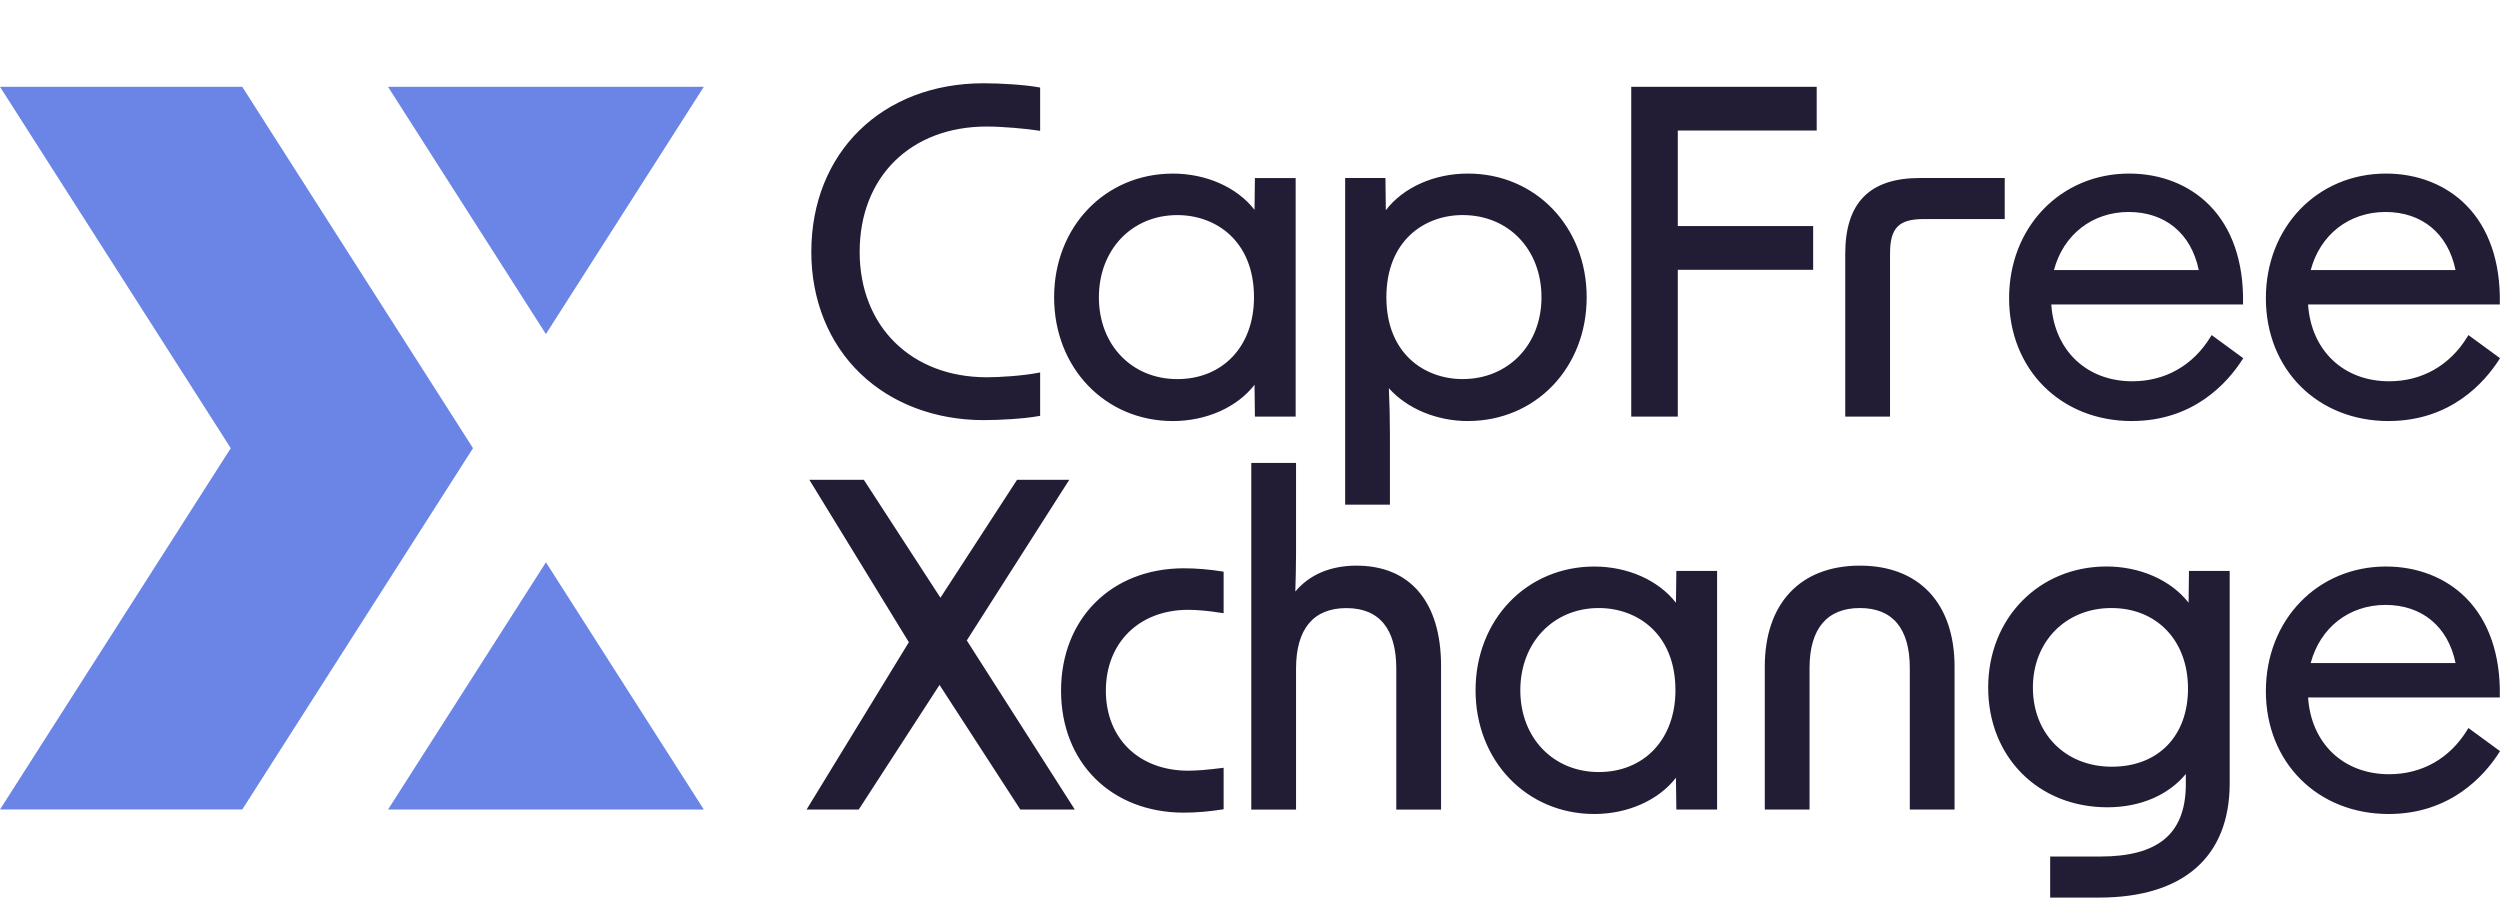 <?xml version="1.0" encoding="UTF-8"?> <svg xmlns="http://www.w3.org/2000/svg" width="192" height="69" viewBox="0 0 192 69" fill="none"><g clip-path="url(#clip0_29927_541058)"><path fill-rule="evenodd" clip-rule="evenodd" d="M17.386 34.948L17.723 34.421L17.386 33.894L0 6.668H18.606L36.327 34.418L18.606 62.169H0L17.386 34.945V34.948Z" fill="#6A85E6"></path><path fill-rule="evenodd" clip-rule="evenodd" d="M54.052 6.668L41.925 25.656L29.801 6.668H54.052Z" fill="#6A85E6"></path><path fill-rule="evenodd" clip-rule="evenodd" d="M29.801 62.172L41.928 43.184L54.054 62.172H29.803H29.801Z" fill="#6A85E6"></path><path d="M66.082 28.695C63.647 26.358 62.309 23.039 62.309 19.348C62.309 11.721 67.749 6.395 75.541 6.395C76.768 6.395 78.633 6.499 79.766 6.703L79.883 6.724V10.05L79.718 10.025C78.831 9.883 76.989 9.718 75.781 9.718C69.942 9.718 66.022 13.587 66.022 19.346C66.022 25.105 70.035 28.974 75.781 28.974C76.796 28.974 78.533 28.862 79.713 28.635L79.883 28.602V31.935L79.766 31.956C78.63 32.163 76.766 32.265 75.541 32.265C71.84 32.265 68.48 30.998 66.082 28.693V28.695ZM96.347 29.554C95.006 31.281 92.647 32.337 90.077 32.337C84.879 32.337 80.956 28.252 80.956 22.834C80.956 17.417 84.876 13.332 90.077 13.332C92.647 13.332 95.006 14.388 96.347 16.113L96.377 13.673H99.506V31.996H96.377L96.347 29.556V29.554ZM90.419 16.519C86.927 16.519 84.395 19.174 84.395 22.834C84.395 26.495 86.927 29.115 90.419 29.115C93.912 29.115 96.307 26.592 96.307 22.834C96.307 18.473 93.35 16.519 90.419 16.519ZM112.738 32.337C110.341 32.337 108.057 31.381 106.665 29.814C106.718 30.995 106.746 32.221 106.746 33.391V38.759H103.308V13.671H106.401L106.432 16.141C107.77 14.398 110.14 13.33 112.736 13.33C117.935 13.33 121.857 17.415 121.857 22.832C121.857 28.25 117.937 32.334 112.736 32.334L112.738 32.337ZM106.474 22.832C106.474 27.17 109.414 29.113 112.326 29.113C115.837 29.113 118.386 26.472 118.386 22.832C118.386 19.193 115.895 16.517 112.326 16.517C109.412 16.517 106.474 18.469 106.474 22.832ZM128.855 20.72H139.25V17.361H128.855V10.027H139.522V6.668H125.28V31.993H128.855V20.72ZM145.156 19.45C145.156 17.512 145.827 16.825 147.719 16.825H153.963V13.671H147.445C143.59 13.671 141.715 15.572 141.715 19.485V31.993H145.154V19.45H145.156ZM163.727 32.337C158.263 32.337 154.298 28.37 154.298 22.902C154.298 17.433 158.263 13.33 163.522 13.33C165.948 13.33 168.136 14.191 169.682 15.758C171.421 17.517 172.313 20.107 172.266 23.245V23.385H157.539C157.774 26.919 160.258 29.282 163.762 29.282C166.292 29.282 168.427 28.068 169.773 25.866L169.854 25.733L172.28 27.509L172.208 27.623C171.081 29.382 168.479 32.334 163.727 32.334V32.337ZM168.865 20.743C168.292 17.944 166.292 16.28 163.487 16.28C160.682 16.28 158.466 18.025 157.742 20.743H168.865ZM183.448 32.337C177.984 32.337 174.019 28.37 174.019 22.902C174.019 17.433 177.984 13.33 183.243 13.33C185.669 13.33 187.857 14.191 189.403 15.758C191.142 17.517 192.034 20.107 191.987 23.245V23.385H177.26C177.495 26.919 179.979 29.282 183.483 29.282C186.013 29.282 188.148 28.068 189.494 25.866L189.575 25.733L192.001 27.509L191.929 27.623C190.802 29.382 188.199 32.334 183.448 32.334V32.337ZM188.586 20.743C188.013 17.944 186.013 16.28 183.208 16.28C180.403 16.28 178.186 18.025 177.462 20.743H188.586ZM82.115 36.847H78.111L72.226 45.906L66.341 36.847H62.157L69.8 49.322L61.945 62.174H65.95L72.156 52.602L78.363 62.174H82.546L74.249 49.185L82.12 36.847H82.115ZM90.918 43.645C85.365 43.645 81.489 47.51 81.489 53.045C81.489 58.581 85.365 62.411 90.918 62.411C91.858 62.411 92.873 62.327 93.853 62.169L93.974 62.151V58.964L93.814 58.985C92.792 59.117 91.886 59.189 91.262 59.189C87.475 59.189 84.93 56.719 84.93 53.045C84.93 49.371 87.475 46.834 91.262 46.834C91.954 46.834 92.857 46.918 93.809 47.071L93.974 47.096V43.905L93.853 43.886C92.873 43.728 91.858 43.645 90.918 43.645ZM104.19 43.441C102.183 43.441 100.565 44.128 99.48 45.432C99.508 44.495 99.536 43.524 99.536 42.491V35.551H96.098V62.176H99.536V51.342C99.536 48.306 100.872 46.702 103.403 46.702C105.934 46.702 107.235 48.306 107.235 51.342V62.176H110.673V51.135C110.673 46.247 108.31 43.443 104.192 43.443L104.19 43.441ZM128.744 43.849H131.873V62.172H128.744L128.713 59.732C127.372 61.459 125.014 62.515 122.444 62.515C117.245 62.515 113.323 58.43 113.323 53.013C113.323 47.595 117.243 43.51 122.444 43.51C125.014 43.51 127.372 44.566 128.713 46.291L128.744 43.852V43.849ZM122.786 46.697C119.294 46.697 116.761 49.352 116.761 53.013C116.761 56.673 119.294 59.293 122.786 59.293C126.278 59.293 128.674 56.77 128.674 53.013C128.674 48.651 125.717 46.697 122.786 46.697ZM142.84 43.441C138.265 43.441 135.535 46.342 135.535 51.202V62.174H138.973V51.304C138.973 48.292 140.309 46.697 142.84 46.697C145.37 46.697 146.672 48.289 146.672 51.304V62.174H150.11V51.202C150.11 46.342 147.394 43.441 142.84 43.441ZM168.111 43.849H171.24V60.15C171.24 65.816 167.673 68.935 161.194 68.935H157.453V65.781H161.297C165.715 65.781 167.803 64.066 167.871 60.387V59.442C166.528 61.074 164.358 62 161.846 62C156.54 62 152.692 58.133 152.692 52.804C152.692 47.475 156.599 43.506 161.778 43.506C164.37 43.506 166.739 44.562 168.083 46.289L168.113 43.849H168.111ZM162.151 46.697C158.659 46.697 156.126 49.267 156.126 52.806C156.126 56.346 158.617 58.883 162.186 58.883C165.755 58.883 168.039 56.524 168.039 52.876C168.039 49.227 165.673 46.697 162.151 46.697ZM192.001 57.69L191.929 57.803C190.802 59.563 188.199 62.515 183.448 62.515C177.984 62.515 174.019 58.548 174.019 53.08C174.019 47.612 177.984 43.508 183.243 43.508C185.669 43.508 187.857 44.369 189.403 45.936C191.142 47.695 192.034 50.285 191.987 53.423V53.563H177.26C177.495 57.098 179.979 59.461 183.483 59.461C186.013 59.461 188.148 58.247 189.494 56.044L189.575 55.912L192.001 57.687V57.69ZM188.586 50.921C188.013 48.122 186.013 46.458 183.208 46.458C180.403 46.458 178.186 48.203 177.462 50.921H188.586Z" fill="#221C35"></path></g><defs><clipPath id="clip0_29927_541058"><rect width="192" height="69" fill="white"></rect></clipPath></defs></svg> 